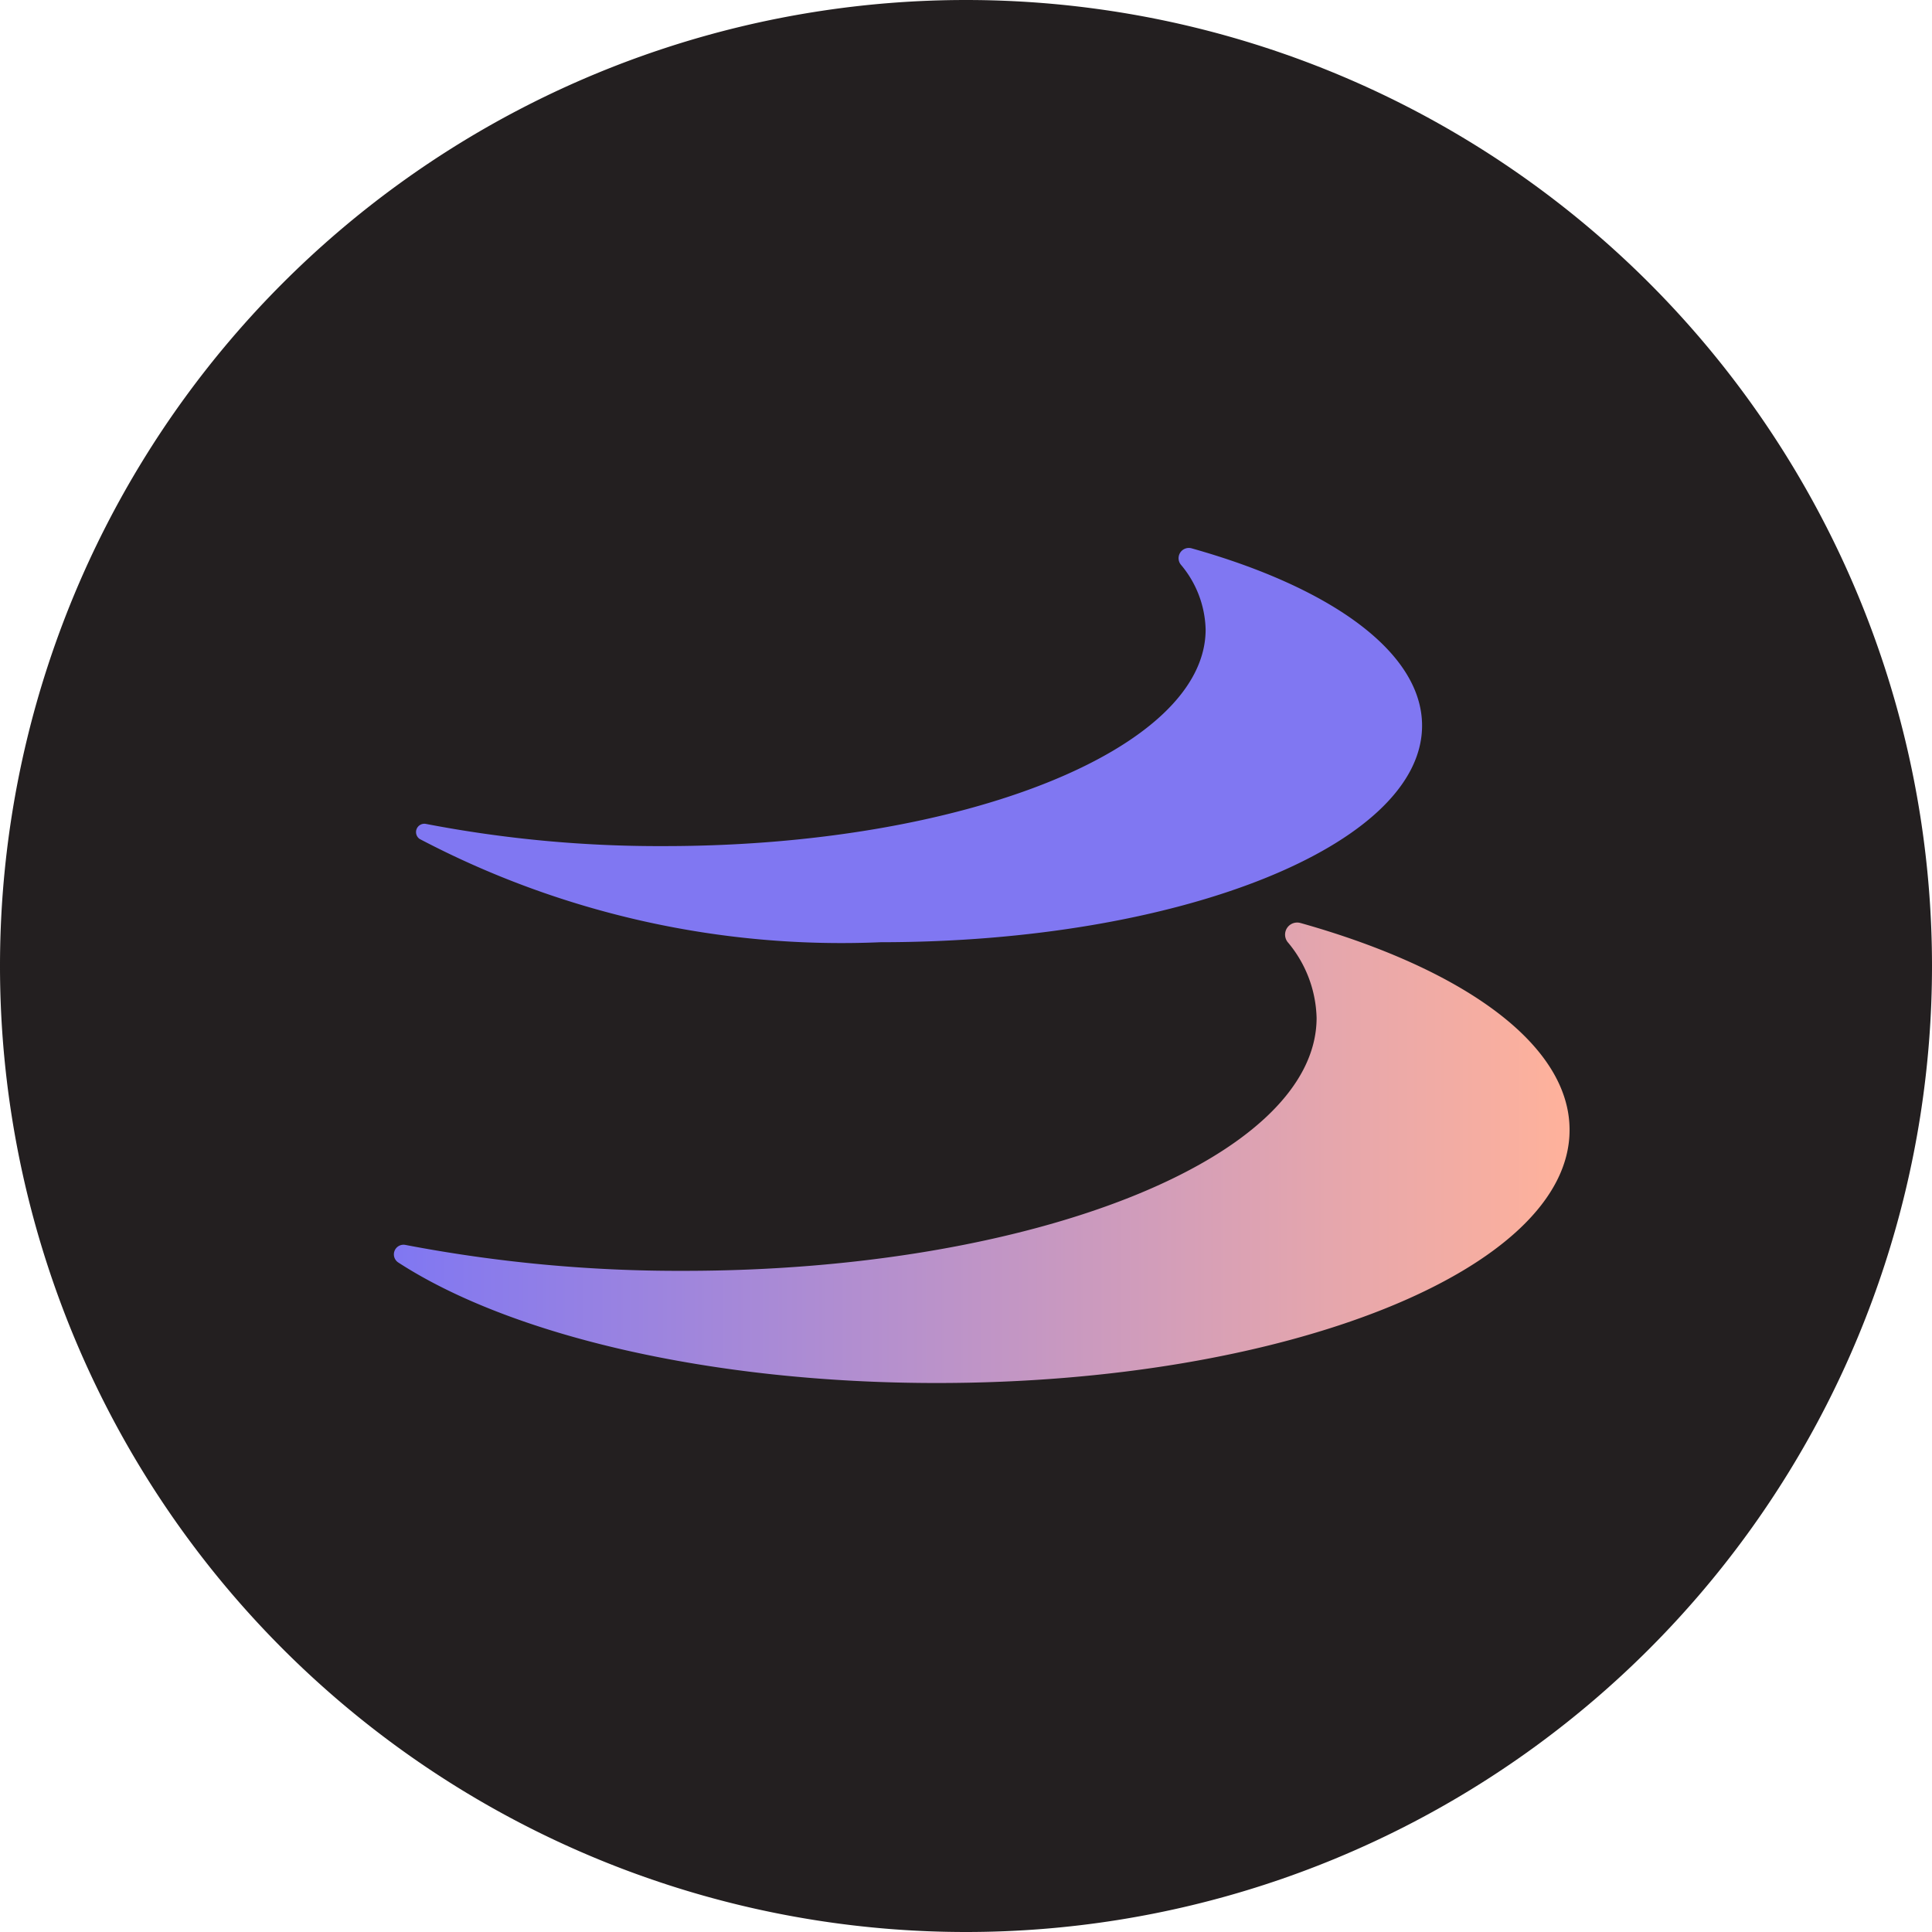 <svg xmlns="http://www.w3.org/2000/svg" width="32" height="32" fill="none"><defs><linearGradient id="beta__b" x1="6.52" x2="25.997" y1="19.094" y2="19.094" gradientUnits="userSpaceOnUse"><stop stop-color="#8077F2"/><stop offset="1" stop-color="#FFB29B"/></linearGradient><linearGradient id="beta__c" x1="121.683" x2="399.415" y1="-333.432" y2="-333.432" gradientUnits="userSpaceOnUse"><stop stop-color="#8077F2"/><stop offset="1" stop-color="#FFB29B"/></linearGradient><clipPath id="beta__a"><path fill="#fff" d="M0 0h32v32H0z"/></clipPath></defs><g clip-path="url(#beta__a)"><path fill="#231F20" d="M16 32a16 16 0 1 0 0-32 16 16 0 0 0 0 32Z"/><path fill="url(#beta__b)" d="M21.54 15.288a.2.2 0 0 0-.213.315c.299.352.468.795.48 1.256 0 2.315-4.69 4.19-10.477 4.19a24.069 24.069 0 0 1-4.619-.43.16.16 0 0 0-.117.29c1.843 1.198 5.152 1.998 8.925 1.998 5.787 0 10.478-1.877 10.478-4.19.002-1.418-1.76-2.671-4.456-3.429Z"/><path fill="url(#beta__c)" d="M19.74 9.083a.17.17 0 0 0-.181.27c.255.3.4.68.41 1.074 0 1.981-4.013 3.587-8.965 3.587a20.417 20.417 0 0 1-3.952-.368.138.138 0 0 0-.101.25 15.013 15.013 0 0 0 7.637 1.71c4.952 0 8.966-1.606 8.966-3.587 0-1.216-1.507-2.288-3.814-2.936Z"/></g></svg>